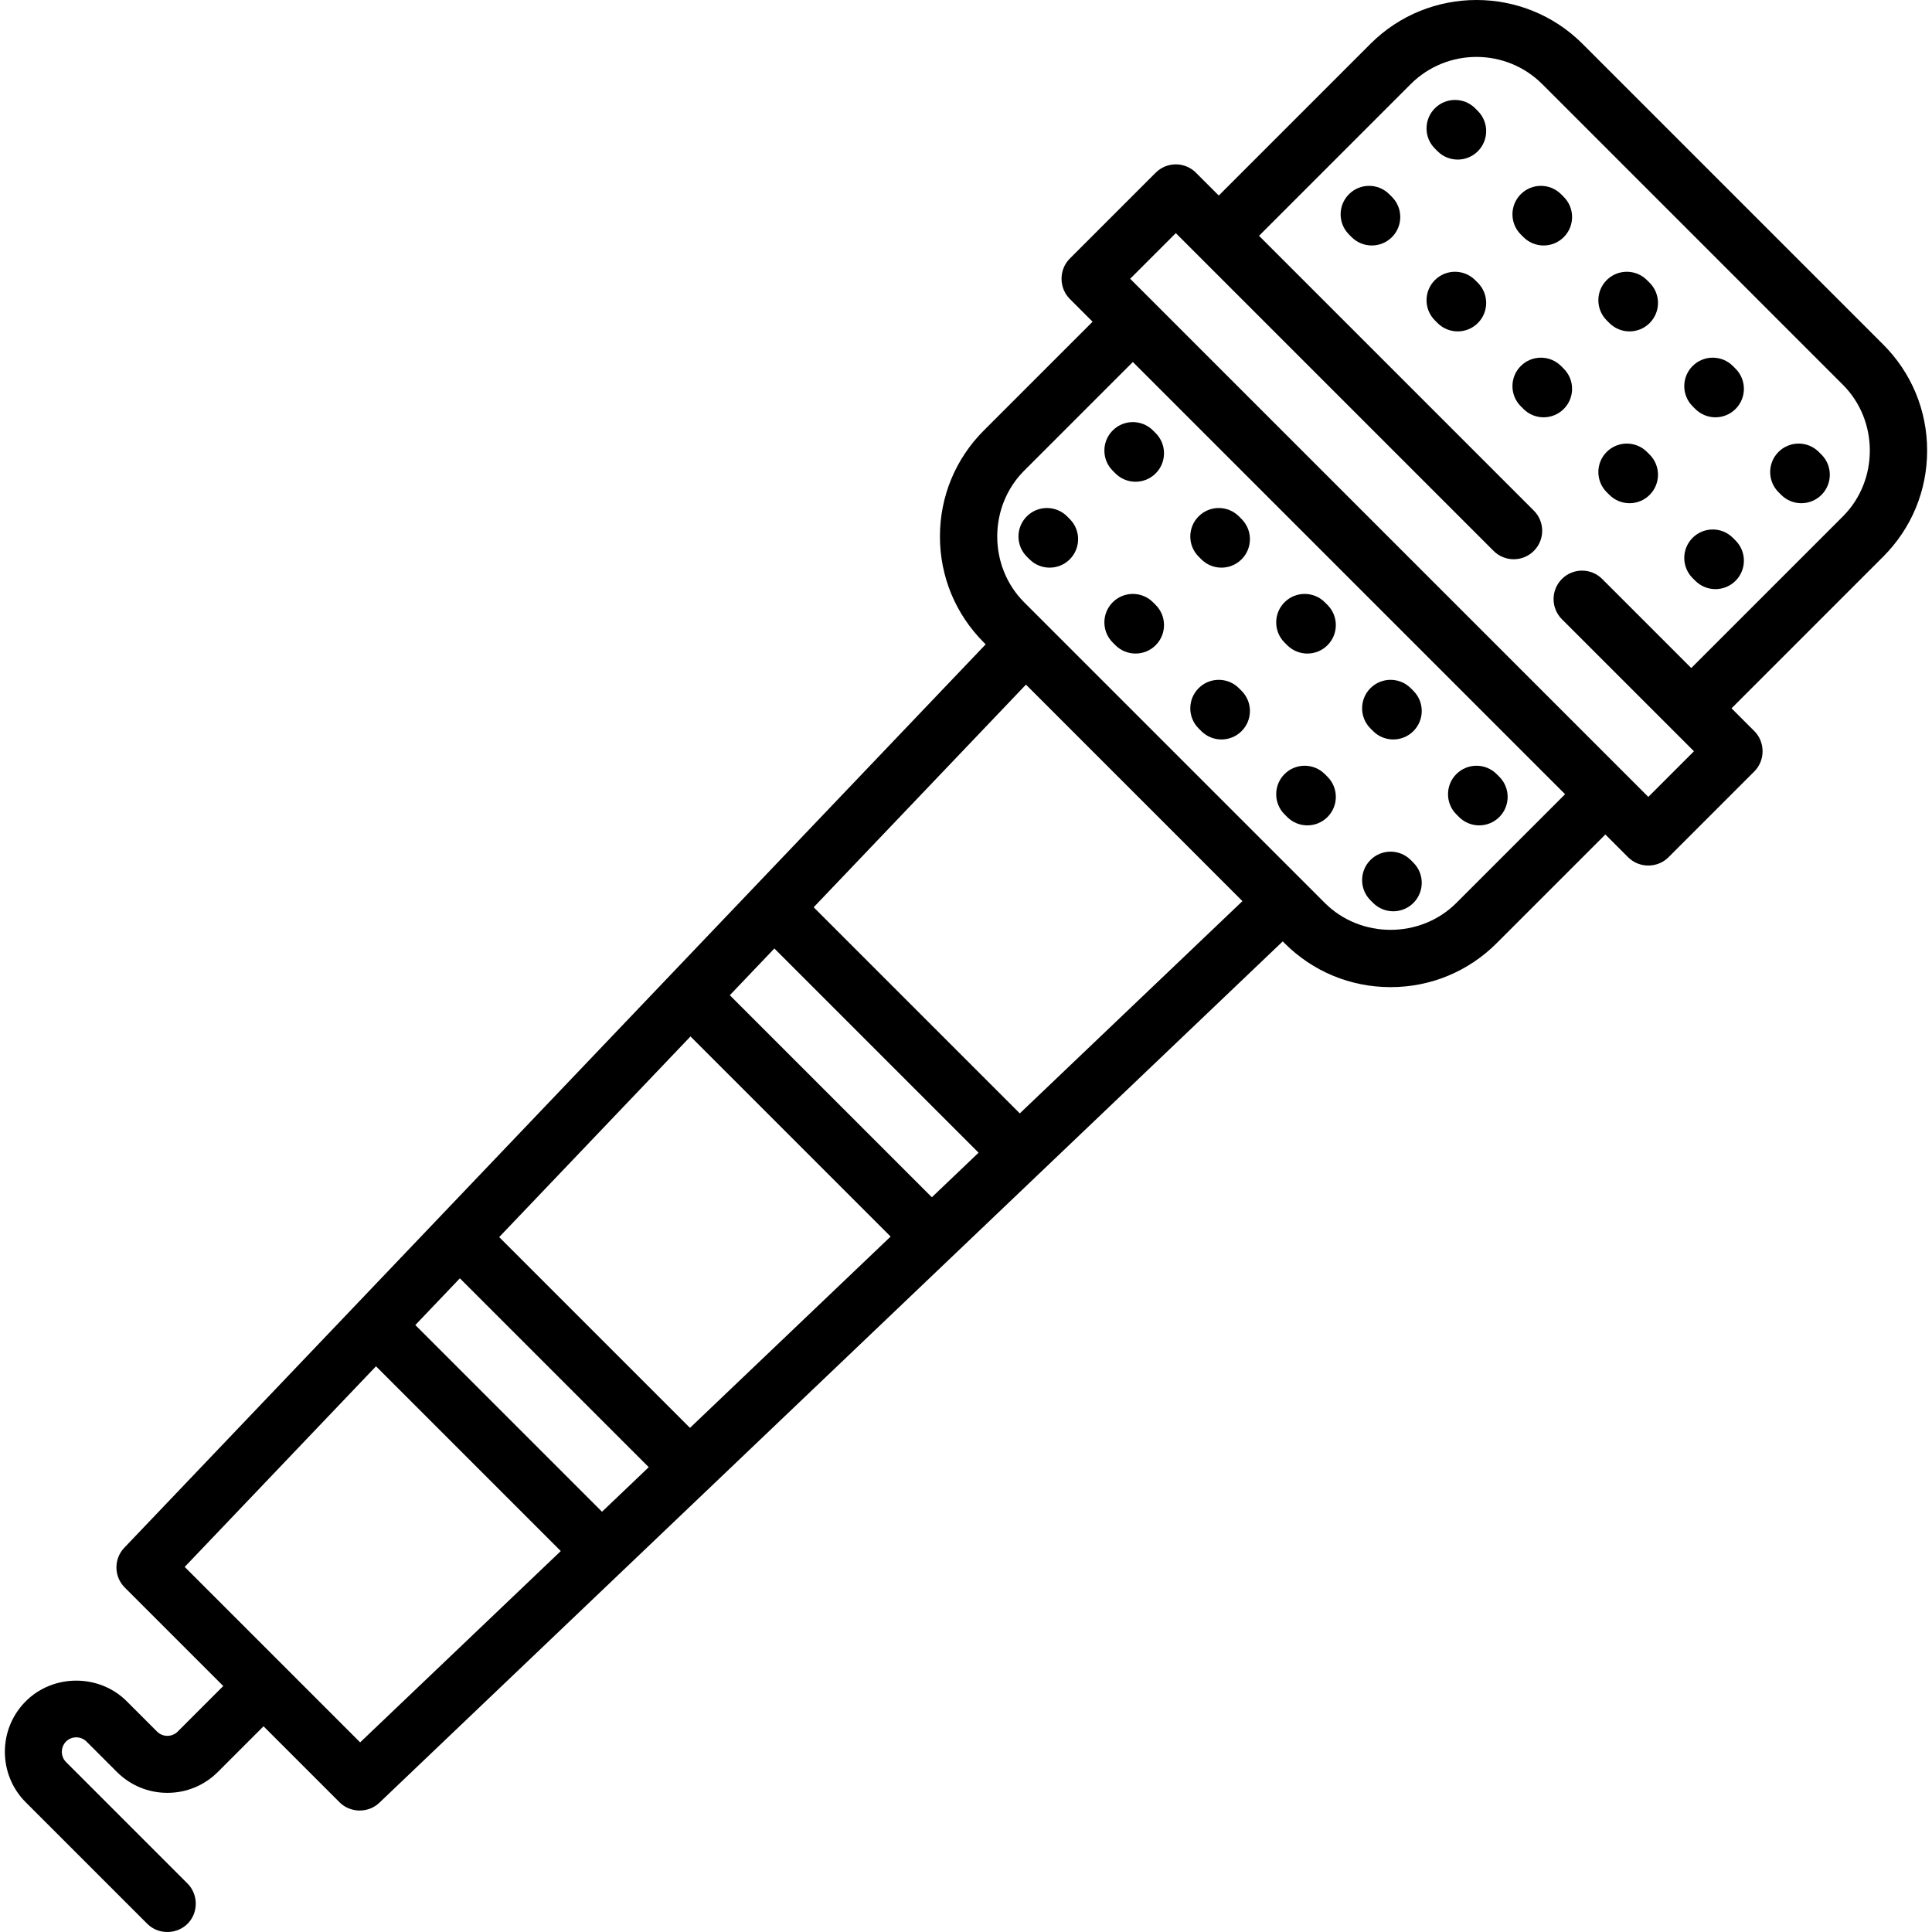 <?xml version="1.0" encoding="iso-8859-1"?>
<!-- Generator: Adobe Illustrator 19.0.0, SVG Export Plug-In . SVG Version: 6.00 Build 0)  -->
<svg xmlns="http://www.w3.org/2000/svg" xmlns:xlink="http://www.w3.org/1999/xlink" version="1.1" id="Capa_1" x="0px" y="0px" viewBox="0 0 511.999 511.999" style="enable-background:new 0 0 511.999 511.999;" xml:space="preserve">
<g>
	<g>
		<path d="M510.71,119.406c0-10.616-4.134-20.596-11.64-28.103l-79.684-79.682c-15.495-15.496-40.708-15.494-56.205,0    l-40.197,40.197l-6.047-6.047c-2.947-2.947-7.724-2.948-10.672,0l-22.767,22.766c-2.905,2.905-2.905,7.766,0,10.671l6.048,6.048    l-28.814,28.813c-7.506,7.506-11.64,17.487-11.64,28.103c0,10.616,4.134,20.596,11.64,28.103l0.481,0.481L32.939,410.166    c-2.828,2.966-2.772,7.646,0.125,10.544l26.101,26.101l-12.095,12.095c-1.48,1.481-3.945,1.481-5.426,0l-8.049-8.049    c-7.297-7.297-19.474-7.297-26.771,0c-7.379,7.38-7.379,19.39,0,26.77l32.197,32.197c3.07,3.069,8.251,2.863,11.074-0.433    c2.528-2.953,2.346-7.492-0.4-10.239l-32.197-32.197c-1.57-1.57-1.449-4.227,0.247-5.655c1.503-1.266,3.789-1.162,5.179,0.227    l8.049,8.049c3.576,3.576,8.329,5.545,13.386,5.545s9.81-1.969,13.386-5.545l12.094-12.094l20.143,20.143    c2.858,2.859,7.618,2.917,10.543,0.126l239.408-228.273l0.481,0.481c7.507,7.507,17.488,11.64,28.104,11.64    c10.616,0,20.596-4.133,28.103-11.64l28.813-28.813l6.047,6.047c2.908,2.908,7.765,2.907,10.672,0l22.767-22.766    c2.905-2.905,2.905-7.766,0-10.671l-6.048-6.048l40.196-40.197C506.576,140.003,510.71,130.023,510.71,119.406z M95.442,461.745    l-46.496-46.495l50.7-53.173l48.969,48.969L95.442,461.745z M159.541,400.627l-49.478-49.478l11.806-12.383l50.053,50.053    L159.541,400.627z M182.85,378.402l-50.561-50.561l50.699-53.172l53.034,53.034L182.85,378.402z M246.949,317.285l-53.544-53.542    l11.808-12.384l54.118,54.119L246.949,317.285z M270.257,295.06l-54.626-54.627l56.256-59l57.371,57.372L270.257,295.06z     M385.947,239.288c-9.501,9.502-25.359,9.502-34.86,0l-79.683-79.683c-9.502-9.503-9.502-25.359,0.001-34.861l28.813-28.813    l114.544,114.545L385.947,239.288z M488.397,136.838L448.2,177.035l-23.605-23.605c-2.948-2.947-7.725-2.947-10.672,0    s-2.947,7.725,0,10.671l34.99,34.989l-12.095,12.095L299.505,73.874L311.6,61.779l84.213,84.214c2.948,2.947,7.725,2.947,10.672,0    s2.947-7.725,0-10.671l-72.831-72.831l40.196-40.197c9.611-9.61,25.249-9.613,34.861,0l79.682,79.683    C497.9,111.478,497.9,127.336,488.397,136.838z"/>
	</g>
</g>
<g>
	<g>
		<path d="M414.407,97.708l-0.712-0.711c-2.948-2.947-7.725-2.947-10.672,0s-2.947,7.725,0,10.671l0.711,0.711    c1.474,1.473,3.406,2.211,5.337,2.211c1.931,0,3.863-0.736,5.337-2.211C417.354,105.432,417.354,100.654,414.407,97.708z"/>
	</g>
</g>
<g>
	<g>
		<path d="M437.174,120.474l-0.712-0.711c-2.948-2.947-7.725-2.947-10.672,0s-2.947,7.725,0,10.671l0.711,0.711    c1.474,1.473,3.406,2.211,5.337,2.211s3.863-0.737,5.337-2.211C440.121,128.198,440.121,123.42,437.174,120.474z"/>
	</g>
</g>
<g>
	<g>
		<path d="M459.942,143.243l-0.712-0.712c-2.945-2.949-7.723-2.949-10.671-0.004c-2.948,2.946-2.95,7.724-0.003,10.671l0.711,0.712    c1.473,1.475,3.406,2.213,5.338,2.213c1.931,0,3.861-0.736,5.335-2.208C462.887,150.968,462.889,146.19,459.942,143.243z"/>
	</g>
</g>
<g>
	<g>
		<path d="M391.641,74.941l-0.712-0.711c-2.948-2.947-7.725-2.947-10.672,0s-2.947,7.725,0,10.671l0.711,0.711    c1.474,1.473,3.406,2.211,5.337,2.211s3.863-0.737,5.337-2.211C394.588,82.666,394.588,77.887,391.641,74.941z"/>
	</g>
</g>
<g>
	<g>
		<path d="M368.874,52.174l-0.712-0.711c-2.948-2.947-7.725-2.947-10.672,0s-2.947,7.725,0,10.671l0.711,0.711    c1.474,1.473,3.406,2.211,5.337,2.211s3.863-0.737,5.337-2.211C371.821,59.898,371.821,55.12,368.874,52.174z"/>
	</g>
</g>
<g>
	<g>
		<path d="M437.174,74.941l-0.712-0.711c-2.948-2.947-7.725-2.947-10.672,0s-2.947,7.725,0,10.671l0.711,0.711    c1.474,1.473,3.406,2.211,5.337,2.211s3.863-0.737,5.337-2.211C440.121,82.666,440.121,77.887,437.174,74.941z"/>
	</g>
</g>
<g>
	<g>
		<path d="M459.941,97.708l-0.712-0.711c-2.948-2.947-7.725-2.947-10.672,0s-2.947,7.725,0,10.671l0.711,0.711    c1.474,1.473,3.406,2.211,5.337,2.211s3.863-0.736,5.337-2.211C462.888,105.432,462.888,100.654,459.941,97.708z"/>
	</g>
</g>
<g>
	<g>
		<path d="M482.708,120.474l-0.712-0.711c-2.948-2.947-7.725-2.947-10.672,0s-2.947,7.725,0,10.671l0.711,0.711    c1.474,1.473,3.406,2.211,5.337,2.211s3.863-0.737,5.337-2.211C485.655,128.198,485.655,123.42,482.708,120.474z"/>
	</g>
</g>
<g>
	<g>
		<path d="M414.407,52.174l-0.712-0.711c-2.948-2.947-7.725-2.947-10.672,0s-2.947,7.725,0,10.671l0.711,0.711    c1.474,1.473,3.406,2.211,5.337,2.211c1.931,0,3.863-0.737,5.337-2.211C417.354,59.898,417.354,55.12,414.407,52.174z"/>
	</g>
</g>
<g>
	<g>
		<path d="M391.641,29.408l-0.712-0.711c-2.948-2.947-7.725-2.947-10.672,0s-2.947,7.725,0,10.671l0.711,0.711    c1.474,1.473,3.406,2.211,5.337,2.211s3.863-0.737,5.337-2.211C394.588,37.132,394.588,32.354,391.641,29.408z"/>
	</g>
</g>
<g>
	<g>
		<path d="M329.032,183.083l-0.711-0.711c-2.948-2.947-7.725-2.947-10.672,0c-2.947,2.947-2.947,7.725,0,10.671l0.71,0.711    c1.474,1.473,3.406,2.211,5.337,2.211s3.863-0.737,5.337-2.211C331.979,190.807,331.979,186.029,329.032,183.083z"/>
	</g>
</g>
<g>
	<g>
		<path d="M351.798,205.849l-0.711-0.711c-2.948-2.947-7.725-2.947-10.672,0c-2.947,2.947-2.947,7.725,0,10.671l0.71,0.711    c1.474,1.473,3.406,2.211,5.337,2.211s3.863-0.737,5.337-2.211C354.745,213.573,354.745,208.795,351.798,205.849z"/>
	</g>
</g>
<g>
	<g>
		<path d="M374.565,228.617l-0.711-0.711c-2.948-2.947-7.725-2.947-10.672,0c-2.947,2.947-2.947,7.725,0,10.671l0.71,0.711    c1.474,1.473,3.406,2.211,5.337,2.211s3.863-0.737,5.337-2.211C377.512,236.341,377.512,231.562,374.565,228.617z"/>
	</g>
</g>
<g>
	<g>
		<path d="M306.263,160.312l-0.713-0.711c-2.95-2.944-7.726-2.942-10.671,0.007s-2.942,7.727,0.007,10.672l0.712,0.711    c1.474,1.471,3.403,2.206,5.333,2.206c1.933,0,3.866-0.737,5.34-2.214C309.215,168.035,309.212,163.257,306.263,160.312z"/>
	</g>
</g>
<g>
	<g>
		<path d="M283.499,137.549l-0.712-0.711c-2.948-2.947-7.725-2.947-10.672,0c-2.947,2.947-2.947,7.725,0,10.671l0.711,0.711    c1.474,1.473,3.406,2.211,5.337,2.211s3.863-0.736,5.337-2.211C286.446,145.274,286.446,140.495,283.499,137.549z"/>
	</g>
</g>
<g>
	<g>
		<path d="M351.798,160.317l-0.711-0.711c-2.948-2.947-7.725-2.947-10.672,0c-2.947,2.947-2.947,7.725,0,10.671l0.71,0.711    c1.474,1.473,3.406,2.211,5.337,2.211s3.863-0.737,5.337-2.211C354.745,168.041,354.745,163.263,351.798,160.317z"/>
	</g>
</g>
<g>
	<g>
		<path d="M374.565,183.083l-0.711-0.711c-2.948-2.947-7.725-2.947-10.672,0c-2.947,2.947-2.947,7.725,0,10.671l0.71,0.711    c1.474,1.473,3.406,2.211,5.337,2.211s3.863-0.737,5.337-2.211C377.512,190.807,377.512,186.029,374.565,183.083z"/>
	</g>
</g>
<g>
	<g>
		<path d="M397.332,205.849l-0.711-0.711c-2.948-2.947-7.725-2.947-10.672,0s-2.947,7.725,0,10.671l0.71,0.711    c1.474,1.473,3.406,2.211,5.337,2.211s3.863-0.737,5.337-2.211C400.279,213.573,400.279,208.795,397.332,205.849z"/>
	</g>
</g>
<g>
	<g>
		<path d="M329.032,137.549l-0.711-0.711c-2.948-2.947-7.725-2.947-10.672,0c-2.947,2.947-2.947,7.725,0,10.671l0.71,0.711    c1.474,1.473,3.406,2.211,5.337,2.211s3.863-0.737,5.337-2.211C331.979,145.274,331.979,140.495,329.032,137.549z"/>
	</g>
</g>
<g>
	<g>
		<path d="M306.262,114.779l-0.712-0.711c-2.95-2.945-7.726-2.943-10.672,0.007c-2.945,2.949-2.942,7.727,0.007,10.672l0.712,0.711    c1.474,1.471,3.403,2.207,5.333,2.207c1.933,0,3.866-0.738,5.34-2.214C309.214,122.502,309.211,117.724,306.262,114.779z"/>
	</g>
</g>
<g>
</g>
<g>
</g>
<g>
</g>
<g>
</g>
<g>
</g>
<g>
</g>
<g>
</g>
<g>
</g>
<g>
</g>
<g>
</g>
<g>
</g>
<g>
</g>
<g>
</g>
<g>
</g>
<g>
</g>
</svg>
